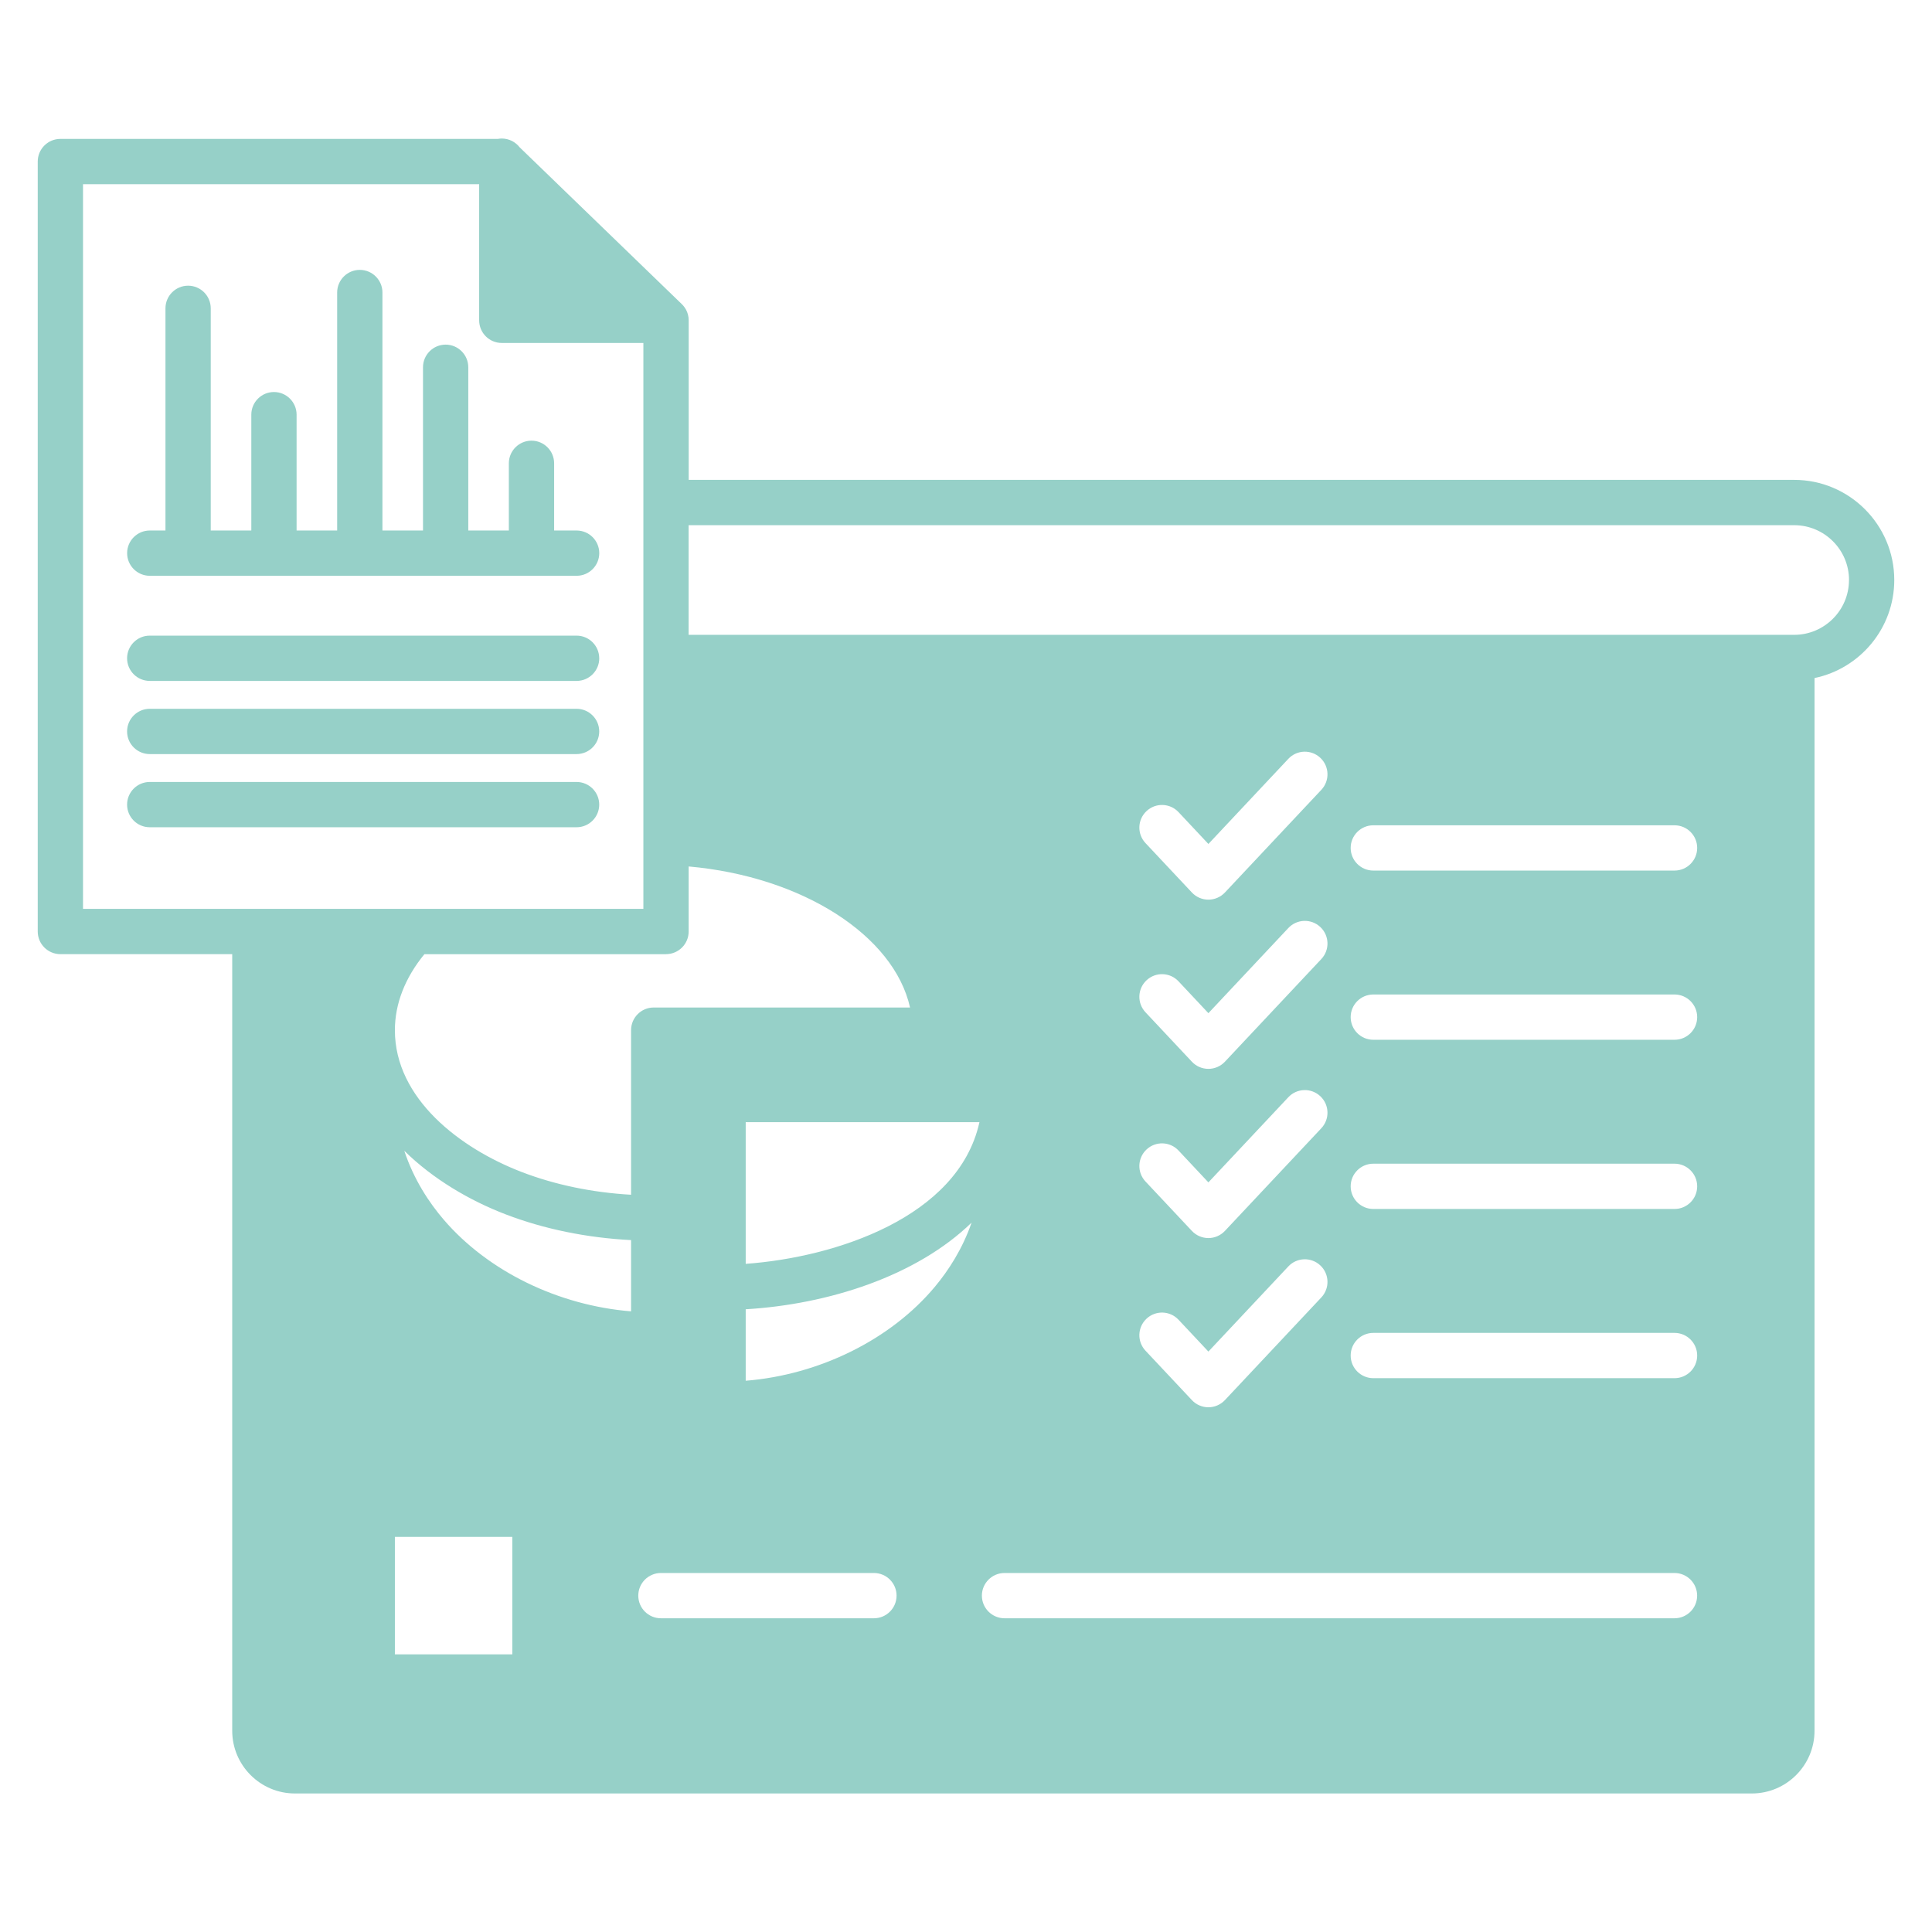 <?xml version="1.0" encoding="UTF-8"?>
<svg xmlns="http://www.w3.org/2000/svg" xmlns:xlink="http://www.w3.org/1999/xlink" width="1080" zoomAndPan="magnify" viewBox="0 0 810 810" height="1080" preserveAspectRatio="xMidYMid meet" version="1.0">
  <path fill="#96d0c8" d="M 251.242 275.984 C 251.242 281.223 246.988 285.477 241.75 285.477 L 62.773 285.477 C 57.539 285.477 53.281 281.223 53.281 275.984 C 53.281 270.75 57.539 266.492 62.773 266.492 L 241.734 266.492 C 246.973 266.492 251.227 270.75 251.227 275.984 Z M 241.75 297.168 L 62.773 297.168 C 57.539 297.168 53.281 301.426 53.281 306.66 C 53.281 311.898 57.539 316.152 62.773 316.152 L 241.734 316.152 C 246.973 316.152 251.227 311.898 251.227 306.66 C 251.227 301.426 246.973 297.168 241.734 297.168 Z M 241.75 327.844 L 62.773 327.844 C 57.539 327.844 53.281 332.102 53.281 337.336 C 53.281 342.574 57.539 346.828 62.773 346.828 L 241.734 346.828 C 246.973 346.828 251.227 342.574 251.227 337.336 C 251.227 332.102 246.973 327.844 241.734 327.844 Z M 241.75 222.418 L 232.32 222.418 L 232.32 194.242 C 232.32 189.004 228.066 184.75 222.828 184.75 C 217.594 184.75 213.336 189.004 213.336 194.242 L 213.336 222.418 L 196.328 222.418 L 196.328 153.98 C 196.328 148.742 192.074 144.488 186.836 144.488 C 181.602 144.488 177.344 148.742 177.344 153.98 L 177.344 222.418 L 160.34 222.418 L 160.34 122.641 C 160.34 117.402 156.082 113.148 150.848 113.148 C 145.609 113.148 141.355 117.402 141.355 122.641 L 141.355 222.418 L 124.348 222.418 L 124.348 173.848 C 124.348 168.613 120.094 164.355 114.855 164.355 C 109.617 164.355 105.363 168.613 105.363 173.848 L 105.363 222.418 L 88.355 222.418 L 88.355 129.27 C 88.355 124.031 84.102 119.777 78.863 119.777 C 73.629 119.777 69.371 124.031 69.371 129.27 L 69.371 222.418 L 62.789 222.418 C 57.555 222.418 53.297 226.672 53.297 231.91 C 53.297 237.145 57.555 241.402 62.789 241.402 L 241.75 241.402 C 246.988 241.402 251.242 237.145 251.242 231.91 C 251.242 226.672 246.988 222.418 241.75 222.418 Z M 794.18 243.176 C 794.18 263.391 779.816 280.32 760.75 284.273 L 760.75 725.629 C 760.75 740.121 748.949 751.922 734.457 751.922 L 123.652 751.922 C 109.16 751.922 97.359 740.121 97.359 725.629 L 97.359 400.031 L 25.312 400.031 C 20.074 400.031 15.82 395.777 15.82 390.539 L 15.82 67.727 C 15.82 62.488 20.074 58.234 25.312 58.234 L 208.703 58.234 C 209.238 58.141 209.793 58.078 210.363 58.078 C 213.434 58.078 216.137 59.531 217.879 61.777 L 285.809 127.465 C 285.809 127.465 285.84 127.512 285.871 127.527 C 286 127.652 286.109 127.781 286.238 127.906 C 286.332 128.004 286.426 128.113 286.504 128.207 C 286.633 128.367 286.742 128.523 286.871 128.684 C 286.934 128.777 287.012 128.855 287.074 128.953 C 287.234 129.188 287.375 129.426 287.52 129.664 C 287.52 129.68 287.551 129.711 287.566 129.727 C 288.309 131.07 288.738 132.637 288.738 134.281 L 288.738 201.188 L 752.207 201.188 C 775.352 201.188 794.18 220.012 794.18 243.156 Z M 480.258 424.41 L 499.715 445.137 C 501.504 447.051 504.02 448.125 506.629 448.125 C 509.238 448.125 511.754 447.035 513.543 445.137 L 553.98 402.074 C 557.57 398.246 557.383 392.25 553.551 388.656 C 549.723 385.066 543.727 385.258 540.137 389.086 L 506.629 424.777 L 494.102 411.422 C 490.508 407.594 484.512 407.406 480.684 410.996 C 476.855 414.586 476.664 420.582 480.258 424.41 Z M 480.258 353.473 L 499.715 374.199 C 501.504 376.113 504.02 377.188 506.629 377.188 C 509.238 377.188 511.754 376.098 513.543 374.199 L 553.98 331.137 C 557.57 327.305 557.383 321.309 553.551 317.719 C 549.723 314.129 543.727 314.316 540.137 318.148 L 506.629 353.836 L 494.102 340.484 C 490.508 336.656 484.512 336.465 480.684 340.059 C 476.855 343.648 476.664 349.645 480.258 353.473 Z M 480.258 495.352 L 499.715 516.074 C 501.504 517.988 504.02 519.066 506.629 519.066 C 509.238 519.066 511.754 517.973 513.543 516.074 L 553.98 473.012 C 557.57 469.184 557.383 463.188 553.551 459.598 C 549.723 456.004 543.727 456.195 540.137 460.023 L 506.629 495.715 L 494.102 482.359 C 490.508 478.531 484.496 478.344 480.684 481.934 C 476.855 485.523 476.664 491.535 480.258 495.352 Z M 480.258 566.289 L 499.715 587.012 C 501.504 588.926 504.02 590.004 506.629 590.004 C 509.238 590.004 511.754 588.91 513.543 587.012 L 553.98 543.949 C 557.57 540.121 557.383 534.125 553.551 530.535 C 549.723 526.941 543.727 527.133 540.137 530.961 L 506.629 566.652 L 494.102 553.301 C 490.508 549.473 484.512 549.281 480.684 552.871 C 476.855 556.465 476.664 562.461 480.258 566.289 Z M 421.152 659.484 C 415.918 659.484 411.66 663.742 411.66 668.977 C 411.66 674.215 415.918 678.469 421.152 678.469 L 702.043 678.469 C 707.277 678.469 711.535 674.215 711.535 668.977 C 711.535 663.742 707.277 659.484 702.043 659.484 Z M 566.273 497.375 C 566.273 502.609 570.527 506.867 575.766 506.867 L 702.059 506.867 C 707.293 506.867 711.551 502.609 711.551 497.375 C 711.551 492.137 707.293 487.883 702.059 487.883 L 575.766 487.883 C 570.527 487.883 566.273 492.137 566.273 497.375 Z M 575.766 435.93 L 702.059 435.93 C 707.293 435.93 711.551 431.672 711.551 426.438 C 711.551 421.199 707.293 416.945 702.059 416.945 L 575.766 416.945 C 570.527 416.945 566.273 421.199 566.273 426.438 C 566.273 431.672 570.527 435.93 575.766 435.93 Z M 566.273 568.312 C 566.273 573.551 570.527 577.805 575.766 577.805 L 702.059 577.805 C 707.293 577.805 711.551 573.551 711.551 568.312 C 711.551 563.078 707.293 558.82 702.059 558.82 L 575.766 558.82 C 570.527 558.82 566.273 563.078 566.273 568.312 Z M 277.094 659.484 C 271.855 659.484 267.602 663.742 267.602 668.977 C 267.602 674.215 271.855 678.469 277.094 678.469 L 366.398 678.469 C 371.637 678.469 375.891 674.215 375.891 668.977 C 375.891 663.742 371.637 659.484 366.398 659.484 Z M 312.641 548.918 L 312.641 578.883 C 343.492 576.414 373.453 561.652 391.949 539.488 C 397.566 532.766 403.465 523.762 407.34 512.594 C 384.117 535.105 347.191 546.859 312.641 548.918 Z M 410.57 470.75 C 410.586 470.652 410.617 470.559 410.633 470.48 L 312.641 470.48 L 312.641 529.871 C 350.293 527.164 401.613 510.348 410.57 470.766 Z M 165.559 644.359 L 165.559 693.594 L 214.793 693.594 L 214.793 644.359 Z M 264.578 519.918 C 246.023 518.969 227.922 515.266 211.77 509.035 C 196.898 503.309 181.555 494.352 169.5 482.473 C 173.516 494.605 179.957 504.273 186.062 511.391 C 204.684 533.066 234.125 547.32 264.578 549.789 Z M 711.551 355.5 C 711.551 350.262 707.293 346.008 702.059 346.008 L 575.766 346.008 C 570.527 346.008 566.273 350.262 566.273 355.5 C 566.273 360.734 570.527 364.992 575.766 364.992 L 702.059 364.992 C 707.293 364.992 711.551 360.734 711.551 355.5 Z M 279.23 400.047 L 177.93 400.047 C 169.832 409.902 165.559 420.836 165.559 431.91 C 165.559 460.656 192.961 481.445 218.59 491.316 C 232.621 496.727 248.348 499.984 264.578 500.902 L 264.578 431.895 C 264.578 426.656 268.836 422.402 274.07 422.402 L 381.539 422.402 C 374.785 392.184 336.387 367.488 288.723 363.266 L 288.723 390.539 C 288.723 395.777 284.465 400.031 279.23 400.031 Z M 269.738 381.062 L 269.738 143.789 L 210.379 143.789 C 205.141 143.789 200.887 139.535 200.887 134.297 L 200.887 77.219 L 34.805 77.219 L 34.805 381.047 L 269.719 381.047 Z M 775.211 243.176 C 775.211 230.5 764.895 220.188 752.223 220.188 L 288.703 220.188 L 288.703 266.16 L 752.207 266.16 C 764.879 266.16 775.195 255.848 775.195 243.176 Z M 775.211 243.176 " fill-opacity="1" fill-rule="nonzero"></path>
</svg>
